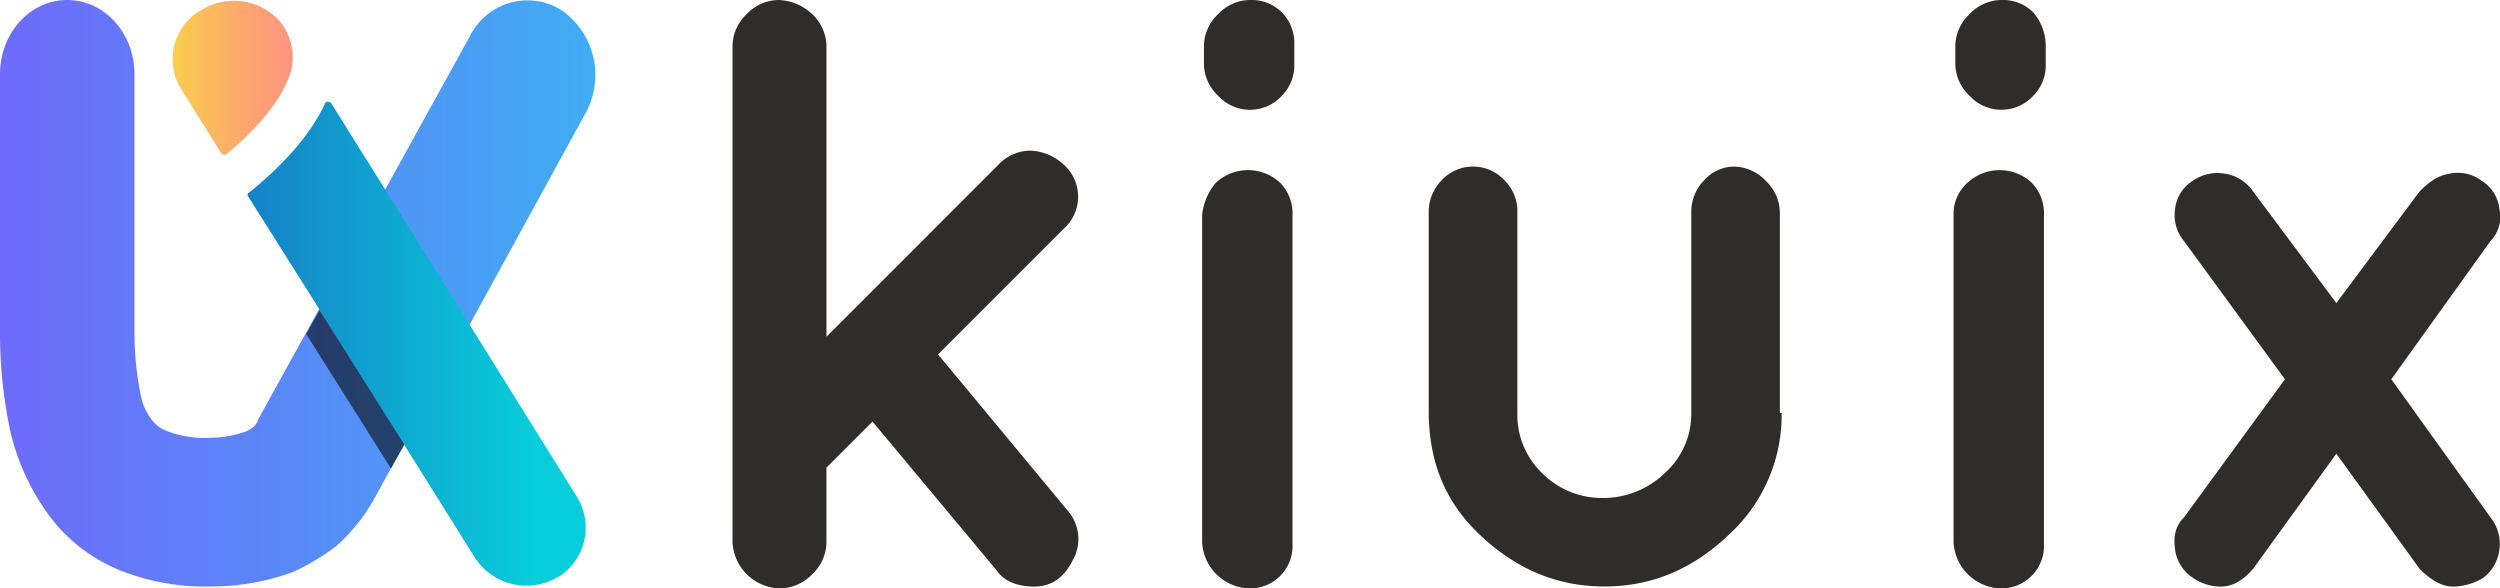 <svg id="svg16" xmlns="http://www.w3.org/2000/svg" xmlns:xlink="http://www.w3.org/1999/xlink" viewBox="0 0 462.55 108.86"><defs><style>.cls-1{fill:url(#Degradado_sin_nombre);}.cls-2{fill:url(#Degradado_sin_nombre_2);}.cls-3{fill:url(#Degradado_sin_nombre_3);}.cls-4{fill-opacity:0.57;}.cls-5{fill:#2e2d2c;}</style><linearGradient id="Degradado_sin_nombre" y1="600.15" x2="110.16" y2="600.15" gradientTransform="translate(0 -545.88)" gradientUnits="userSpaceOnUse"><stop offset="0" stop-color="#6e6bfa"/><stop offset="0.48" stop-color="#5988f7"/><stop offset="1" stop-color="#3fadf3"/></linearGradient><linearGradient id="Degradado_sin_nombre_2" x1="32.01" y1="560.27" x2="54.01" y2="560.27" gradientTransform="translate(0 -545.88)" gradientUnits="userSpaceOnUse"><stop offset="0" stop-color="#fbcf4d"/><stop offset="0.15" stop-color="#fbc456"/><stop offset="0.67" stop-color="#fda372"/><stop offset="0.96" stop-color="#fd977d"/></linearGradient><linearGradient id="Degradado_sin_nombre_3" x1="45.8" y1="609.47" x2="108.43" y2="609.47" gradientTransform="translate(0 -545.88)" gradientUnits="userSpaceOnUse"><stop offset="0" stop-color="#1581c7"/><stop offset="0.85" stop-color="#08cdda"/></linearGradient></defs><path id="path8" class="cls-1" d="M39.23,108.51A42.87,42.87,0,0,1,23,105.83a30.7,30.7,0,0,1-13.58-10A42.61,42.61,0,0,1,1.91,79.8,87.3,87.3,0,0,1,0,61.24V13.78C0,6.12,5.55,0,12.44,0S24.88,6.12,24.88,13.78V61.43A58,58,0,0,0,26,72.91a10.74,10.74,0,0,0,2.1,4.79A6.29,6.29,0,0,0,31,79.8,19.52,19.52,0,0,0,39,81,20,20,0,0,0,45,80,6.05,6.05,0,0,0,46.89,79a4.22,4.22,0,0,0,.76-1v-.19l39.23-71a11.88,11.88,0,0,1,15.89-5.55c.38.19,1,.57,1.34.77a14.65,14.65,0,0,1,4.21,18.94L69.47,91.86a33.58,33.58,0,0,1-7.27,9.19,42.76,42.76,0,0,1-8,4.78,43.9,43.9,0,0,1-14.93,2.68Z"/><path id="path10" class="cls-2" d="M41.91,28.51c-.38.2-.76.2-1-.19h0L33.49,16.46A10.46,10.46,0,0,1,37.13,1.91l.38-.19A11.36,11.36,0,0,1,51.67,3.83h0a10.42,10.42,0,0,1,2.3,8.8C52.63,18.18,47.27,24.11,41.91,28.51Z"/><path id="path12" class="cls-3" d="M103.15,106.79a11.35,11.35,0,0,1-15.31-3.64l-16.27-26L58,55.5,45.93,36.36a.47.47,0,0,1,.19-.76c5-4,11.1-10,14-16.46.19-.39.58-.39,1-.19l.19.19,7.65,12.25L82.48,53l24.31,39a10.79,10.79,0,0,1-3.45,14.74Z"/><path id="path1067" class="cls-4" d="M59.13,57.41l-2.48,4.4L72.34,86.69l2.49-4.4Z"/><path class="cls-5" d="M150.28,106.24a8.38,8.38,0,0,1-6.23,2.62,9,9,0,0,1-8.52-8.52V8.53a8.22,8.22,0,0,1,2.62-5.91A8.21,8.21,0,0,1,144.05,0a9.56,9.56,0,0,1,6.23,2.62,8.23,8.23,0,0,1,2.63,5.91V62.3l31.8-31.81a8.21,8.21,0,0,1,5.9-2.62,9.56,9.56,0,0,1,6.23,2.62,7.94,7.94,0,0,1,0,11.81L173.56,65.58,197.5,94.43a7.93,7.93,0,0,1,1,9.18c-1.64,3.28-3.93,4.92-7.21,4.92-3,0-5.57-1-6.89-3L161.43,78l-8.52,8.52v13.78A8.22,8.22,0,0,1,150.28,106.24Z"/><path class="cls-5" d="M239.47,8.53V11.8a8,8,0,0,1-2.29,5.91,8,8,0,0,1-11.81,0,8.22,8.22,0,0,1-2.62-5.91V8.53a8.22,8.22,0,0,1,2.62-5.91A8.21,8.21,0,0,1,231.27,0a7.92,7.92,0,0,1,5.91,2.3A8.17,8.17,0,0,1,239.47,8.53ZM225,33.77a8.76,8.76,0,0,1,11.81,0A8.16,8.16,0,0,1,239.14,40v60.66a7.85,7.85,0,0,1-8.19,8.2,9,9,0,0,1-8.53-8.52V39.68A11,11,0,0,1,225,33.77Z"/><path class="cls-5" d="M329.64,76.4A30,30,0,0,1,319.8,99c-6.55,6.23-14.09,9.51-22.95,9.51s-16.39-3.28-23-9.51-9.51-13.77-9.51-23V39.35a8.4,8.4,0,0,1,2.3-5.9,7.93,7.93,0,0,1,11.8,0,7.88,7.88,0,0,1,2.3,5.9V76.4a15,15,0,0,0,4.59,11.15,15.6,15.6,0,0,0,11.14,4.59A16.4,16.4,0,0,0,308,87.55a14.69,14.69,0,0,0,4.92-11.15V39.35a8.38,8.38,0,0,1,2.29-5.9,7.52,7.52,0,0,1,5.58-2.63,8.22,8.22,0,0,1,5.9,2.63,8.18,8.18,0,0,1,2.62,5.9V76.4Z"/><path class="cls-5" d="M378.5,8.53V11.8a7.92,7.92,0,0,1-2.3,5.91,8,8,0,0,1-11.8,0,8.23,8.23,0,0,1-2.63-5.91V8.53a8.23,8.23,0,0,1,2.63-5.91A8.19,8.19,0,0,1,370.3,0a7.89,7.89,0,0,1,5.9,2.3A9.6,9.6,0,0,1,378.5,8.53ZM364.07,33.77a8.75,8.75,0,0,1,11.8,0,8.17,8.17,0,0,1,2.3,6.23v60.66a7.86,7.86,0,0,1-8.2,8.2,9,9,0,0,1-8.52-8.52V39.68A7.68,7.68,0,0,1,364.07,33.77Z"/><path class="cls-5" d="M453.26,32.13a7.31,7.31,0,0,1,5.9,1.32,7,7,0,0,1,3.28,5.24,6.41,6.41,0,0,1-1.64,5.9L442.44,70.17,460.8,95.74a7.83,7.83,0,0,1,1.64,5.91,7.73,7.73,0,0,1-2.95,5.24,11,11,0,0,1-5.58,1.64c-2,0-3.93-1-6.23-3.28L432.27,83.94l-15.41,21.31c-2,2.3-3.93,3.28-5.9,3.28a9,9,0,0,1-5.25-1.64,7.38,7.38,0,0,1-3.28-5.24c-.32-2.3,0-4.27,1.64-5.91l18.69-25.57L404.07,44.59a7.48,7.48,0,0,1-1.64-5.9,7.06,7.06,0,0,1,3.28-5.24,7.91,7.91,0,0,1,5.9-1.32,7.69,7.69,0,0,1,5.25,3.28l15.41,20.66,15.41-20.66C449.32,33.77,451,32.46,453.26,32.13Z"/></svg>